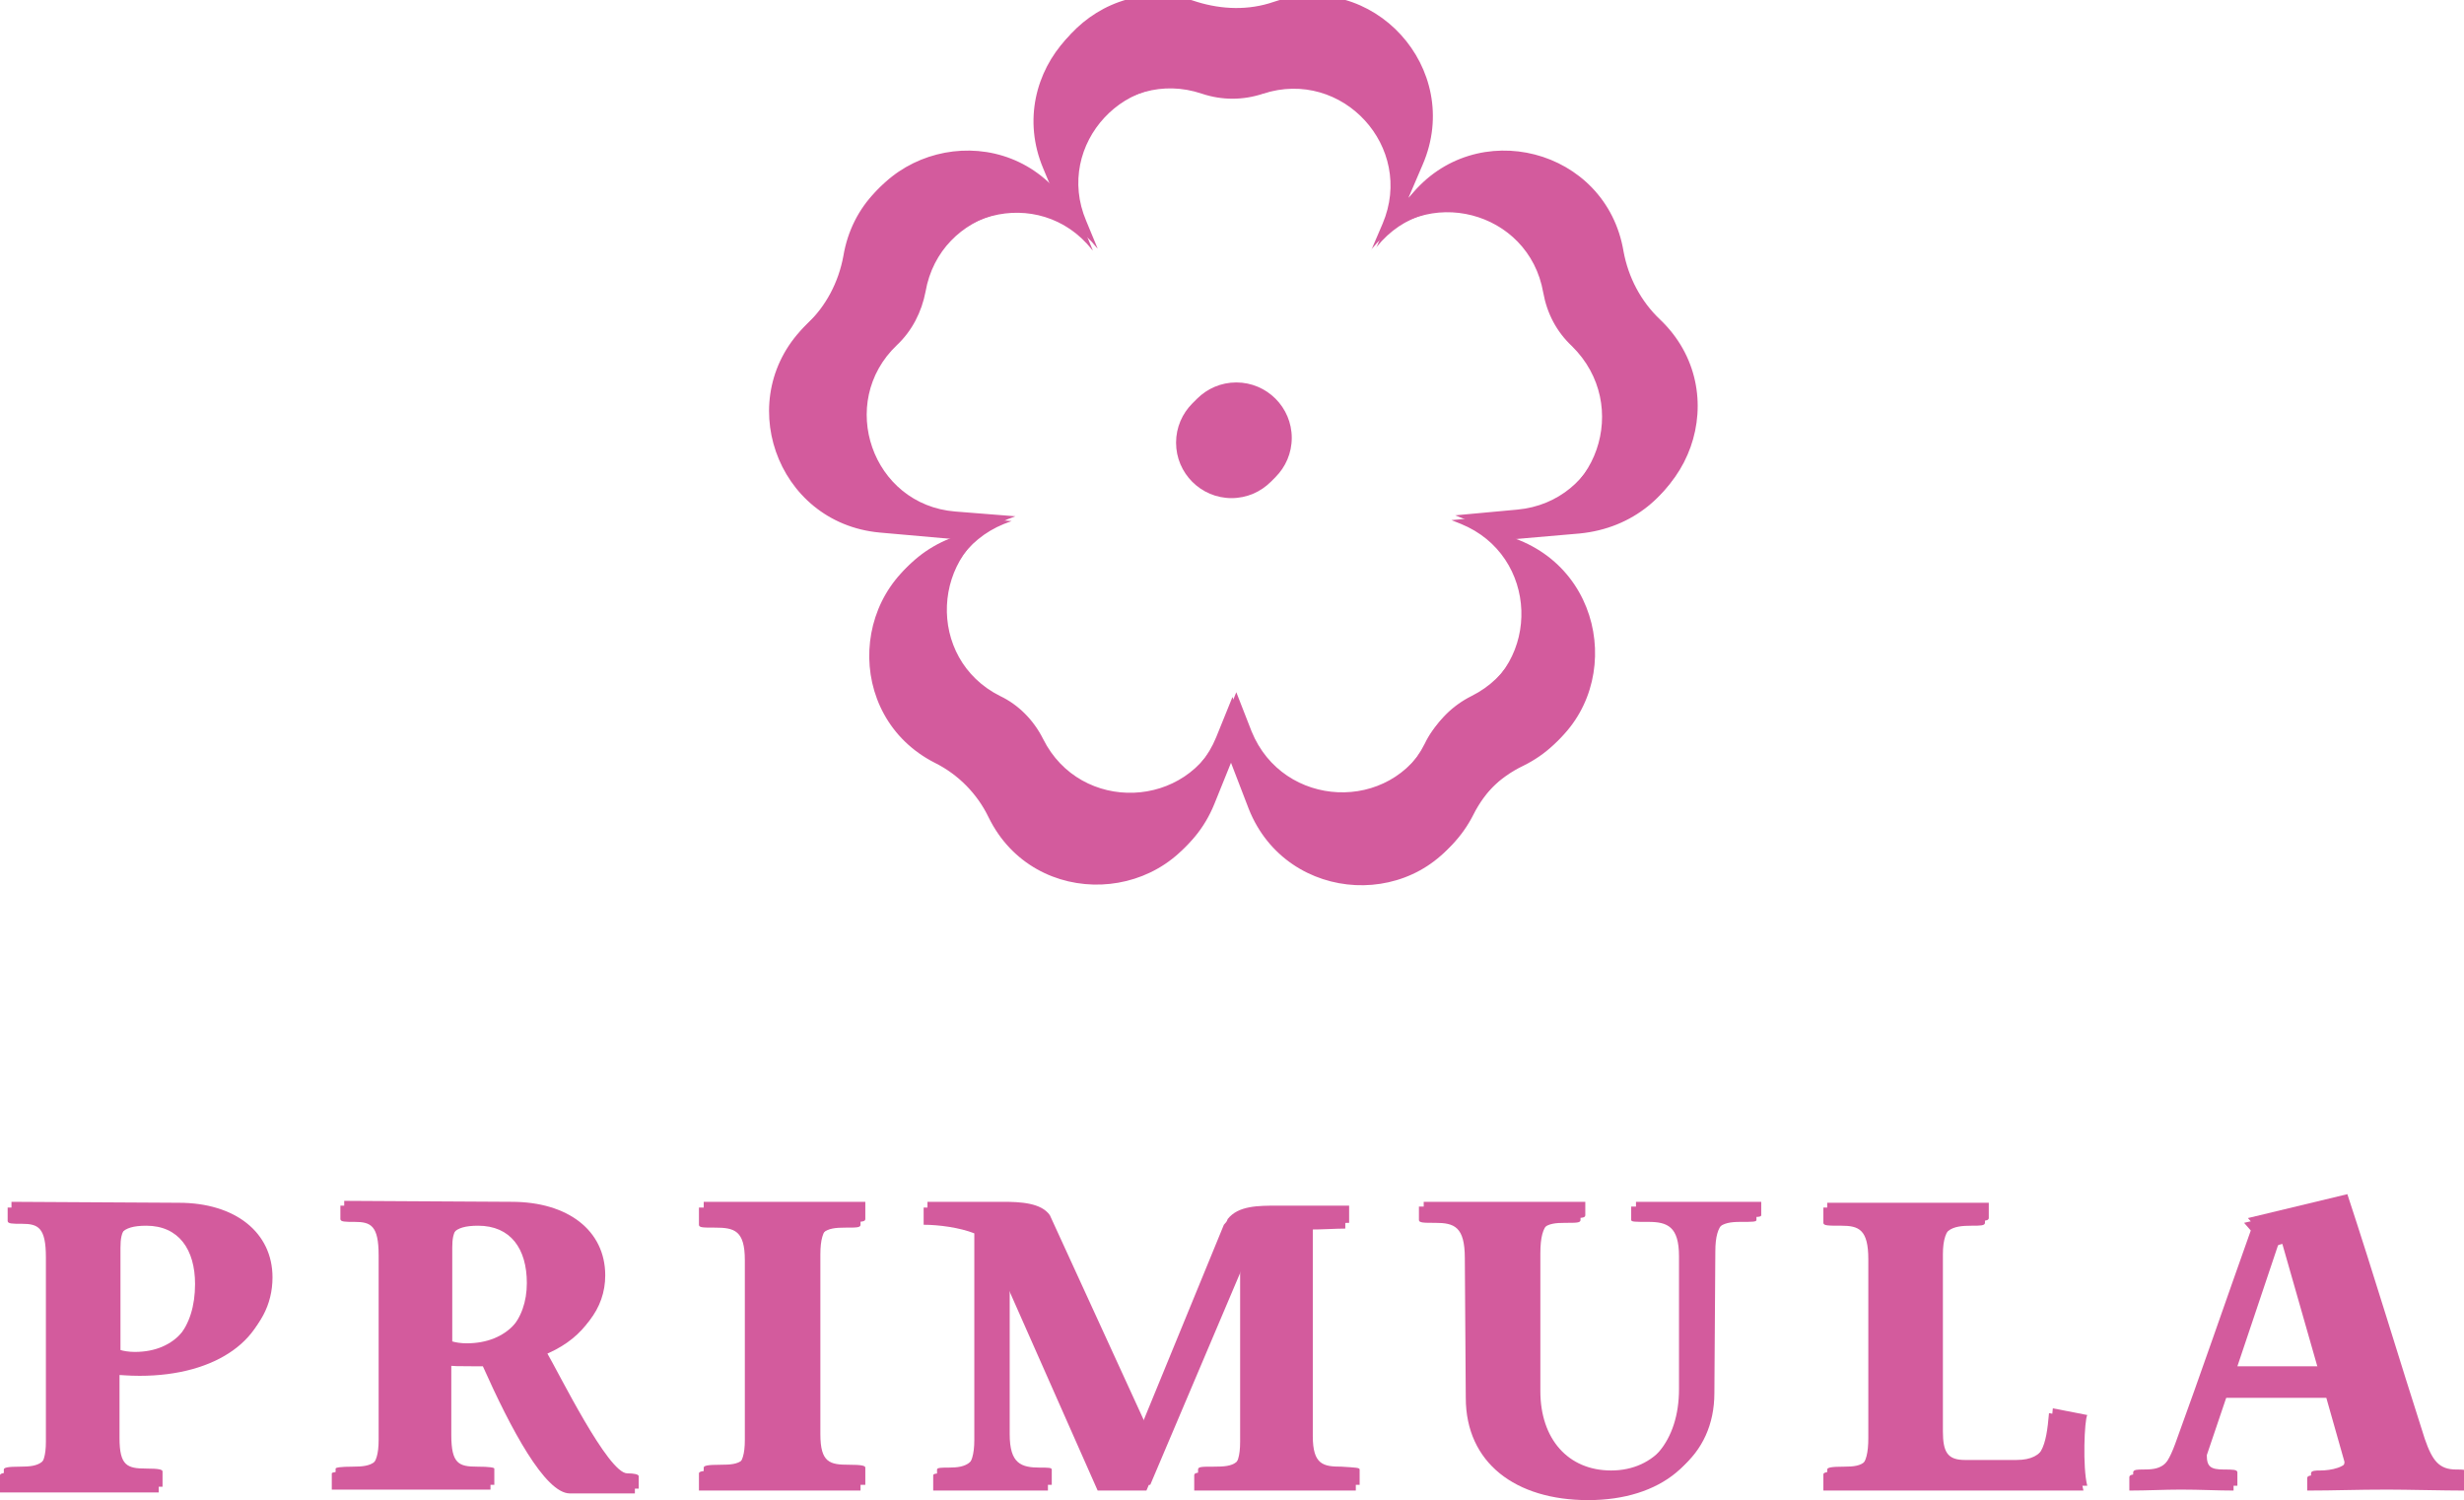 <?xml version="1.0" encoding="utf-8"?>
<!-- Generator: Adobe Illustrator 18.1.0, SVG Export Plug-In . SVG Version: 6.00 Build 0)  -->
<svg version="1.1" id="Livello_1" xmlns="http://www.w3.org/2000/svg" xmlns:xlink="http://www.w3.org/1999/xlink" x="0px" y="0px"
	 viewBox="0 0 257.7 156.9" enable-background="new 0 0 257.7 156.9" xml:space="preserve">
<path fill="#D35B9D" d="M20.4,134.3c0-3.6-1.7-6.1-5.1-6.1c-2.7,0-3.1,1-3.1,2.8v10.7c0.3,0.1,0.9,0.2,1.5,0.2
	C18,141.9,20.4,138.9,20.4,134.3 M0,154.3c0-0.2,0.4-0.3,1.7-0.3c2,0,3.1-0.3,3.1-3.2v-19.3c0-3.1-0.8-3.5-2.5-3.5
	c-1,0-1.5,0-1.5-0.3v-1.4l17.5,0.1c5.9,0,9.8,3.1,9.8,7.8c0,5.8-5.4,9.7-13.5,9.7c-1.2,0-2-0.1-2.5-0.1v7.2c0,2.9,0.8,3.2,2.8,3.2
	c1.3,0,1.7,0.1,1.7,0.3v1.6H0V154.3z"/>
<path fill="#D35B9D" d="M55.1,134.2c0-3.6-1.7-6-5.1-6c-2.7,0-3.1,1-3.1,2.8v9.8c0.3,0.1,0.9,0.2,1.5,0.2
	C52.7,141,55.1,138.1,55.1,134.2 M66.4,154.9v1.3h-6.8c-2.6,0-6.2-6.8-9.1-13.3h-1.2c-1.2,0-2,0-2.5-0.1v7.8c0,3,0.8,3.3,2.7,3.3
	c1.3,0,1.8,0.1,1.8,0.2v1.7H34.7v-1.7c0-0.1,0.5-0.2,1.8-0.2c2,0,3.1-0.3,3.1-3.3v-19.3c0-3.1-0.8-3.5-2.5-3.5c-1,0-1.5,0-1.5-0.3
	v-1.4l17.5,0.1c5.9,0,9.8,3,9.8,7.7c0,3.5-2.3,6.4-6.2,7.9c1.4,2.4,6.5,12.8,8.5,12.8C65.9,154.6,66.4,154.7,66.4,154.9"/>
<path fill="#D35B9D" d="M73.1,154.1c0-0.2,0.4-0.3,1.8-0.3c1.9,0,3-0.2,3-3.2v-18.8c0-3.1-1.1-3.4-3.1-3.4c-1.3,0-1.7,0-1.7-0.3
	v-1.8h16.9v1.8c0,0.3-0.4,0.3-1.6,0.3c-2,0-3.1,0.3-3.1,3.4v18.8c0,3,1,3.2,3,3.2c1.3,0,1.7,0.1,1.7,0.3v1.8H73.1V154.1z"/>
<path fill="#D35B9D" d="M141.8,154.3v1.6h-16.9v-1.6c0-0.3,0.4-0.3,1.7-0.3c2,0,3.1-0.2,3.1-3.2v-18l-9.8,23.1h-5.1l-9.6-21.7v16.4
	c0,3.1,1.2,3.5,3.2,3.5c0.8,0,1.2,0,1.2,0.2v1.6h-12v-1.6c0-0.2,0.5-0.2,1.2-0.2c1.9,0,3.1-0.4,3.1-3.5V129
	c-1.5-0.6-3.7-0.9-5.3-0.9v-1.8h7.9c1.8,0,4,0.1,4.9,1.4l9.9,21.6l8.7-21.2c1.1-1.4,3.2-1.4,5.2-1.4h7.5v1.8c-1,0-2.4,0.1-3.8,0.1
	v22.2c0,3,1.1,3.2,3,3.2C141.4,154,141.8,154,141.8,154.3"/>
<path fill="#D35B9D" d="M153.3,146.2l-0.1-14.6c0-3.3-1.1-3.7-3.1-3.7c-1.2,0-1.7,0-1.7-0.3v-1.4h16.9v1.4c0,0.3-0.4,0.3-1.6,0.3
	c-2,0-3.1,0.3-3.1,3.7V146c0,5,2.9,8.3,7.4,8.3c4.6,0,7.6-3.6,7.6-9v-13.9c0-3.1-1.2-3.6-3.2-3.6c-1.4,0-1.8,0-1.8-0.2v-1.4h13.1
	v1.4c0,0.2-0.4,0.2-1.7,0.2c-2,0-3.1,0.5-3.1,3.6l-0.1,14.8c0,6.6-5.1,10.7-12.7,10.7C158.5,156.9,153.3,153,153.3,146.2"/>
<path fill="#D35B9D" d="M190.7,154.2c0-0.2,0.4-0.3,1.8-0.3c1.9,0,2.9-0.3,2.9-3.5v-18.7c0-3.1-1-3.5-2.8-3.5c-1.4,0-1.9,0-1.9-0.3
	v-1.6h16.9v1.6c0,0.3-0.5,0.3-1.4,0.3c-2,0-3.4,0.3-3.4,3.5v18.5c0,2.2,0.5,3,2.3,3h5.4c3.1,0,3.5-2,3.8-5.4l3.6,0.7
	c-0.3,0.5-0.5,5.5,0,7.4h-27.2V154.2z"/>
<path fill="#D35B9D" d="M242.5,143.4l-3.8-13.3l-0.7,0.2l-4.4,13.1H242.5z M257.7,154.5v1.4c-2,0-6.1-0.1-8-0.1
	c-3.4,0-5.5,0.1-8.4,0.1v-1.3c0-0.3,0.5-0.3,1-0.3c1,0,2.9-0.3,2.9-1.4l-1.9-6.7h-10.7l-2.2,6.5c0,1.2,0.4,1.5,1.8,1.5
	c0.9,0,1.4,0,1.4,0.3v1.4c-1.7,0-3.5-0.1-5.5-0.1c-1.8,0-3.5,0.1-5.4,0.1v-1.4c0-0.3,0.5-0.3,1-0.3c1.8,0,2.7-0.2,3.8-3.2
	c2.7-7.4,5.3-15,7.9-22.3l-0.7-0.8l10.4-2.5c2.8,8.5,5.4,17.2,8.1,25.6c0.8,2.3,1.5,3.2,3.3,3.2
	C257.1,154.3,257.7,154.3,257.7,154.5"/>
<path fill="#D35B9D" d="M158.3,53.8l-6.5,0.6l1,0.4c8.1,3.3,8.5,14.6,0.7,18.5c-2,1-3.6,2.6-4.5,4.5c-3.9,7.8-15.2,7.3-18.5-0.8
	l-1.6-4.1l-1.7,4.2c-3.3,8.1-14.6,8.5-18.5,0.7c-1-2-2.6-3.6-4.5-4.5h0c-7.8-3.9-7.3-15.2,0.8-18.5l0.8-0.3l-6.3-0.5
	C90.7,53,87,42.4,93.3,36.3v0c1.6-1.5,2.6-3.5,3-5.6c1.5-8.6,12.4-11.5,17.9-4.6l0.1,0.1l-1.2-2.9c-3.4-8,4.3-16.3,12.6-13.5
	c2.1,0.7,4.3,0.7,6.4,0c8.3-2.7,15.9,5.6,12.5,13.6l-1.2,2.8l0.1-0.2c5.5-6.8,16.4-4,17.9,4.6c0.4,2.2,1.4,4.1,3,5.6v0
	C170.7,42.4,167,53,158.3,53.8 M173.2,33.9c-2-1.9-3.3-4.4-3.8-7.1c-1.8-10.8-15.5-14.3-22.3-5.8l-0.2,0.2l1.5-3.5
	c4.3-10-5.2-20.5-15.6-17c-2.6,0.9-5.4,0.8-8,0c-10.3-3.5-19.9,6.9-15.7,16.9l1.5,3.6l-0.1-0.2c-6.8-8.5-20.5-5-22.3,5.8
	c-0.5,2.7-1.8,5.2-3.8,7.1c-7.9,7.5-3.3,20.8,7.6,21.8l7.9,0.7l-1,0.4c-10.1,4-10.8,18.1-1.1,23c2.4,1.2,4.4,3.2,5.6,5.7
	c4.8,9.8,19,9.2,23.1-0.9l2.1-5.2l2,5.2c4,10.1,18.1,10.8,23,1.1c1.2-2.4,3.2-4.4,5.7-5.6c9.8-4.8,9.2-19-0.9-23.1l-1.3-0.5l8.1-0.7
	C176.5,54.7,181.1,41.4,173.2,33.9"/>
<path fill="#D35B9D" d="M128.8,40.5c-3.2,0-5.8,2.6-5.8,5.8s2.6,5.8,5.8,5.8c3.2,0,5.8-2.6,5.8-5.8S132,40.5,128.8,40.5"/>
<path fill="#D35B9D" d="M20.8,133.8c0-3.6-1.7-6.1-5.1-6.1c-2.7,0-3.1,1-3.1,2.8v10.7c0.3,0.1,0.9,0.2,1.5,0.2
	C18.4,141.4,20.8,138.4,20.8,133.8 M0.4,153.7c0-0.2,0.4-0.3,1.7-0.3c2,0,3.1-0.3,3.1-3.2v-19.3c0-3.1-0.8-3.5-2.5-3.5
	c-1,0-1.5,0-1.5-0.3v-1.4l17.5,0.1c5.9,0,9.8,3.1,9.8,7.8c0,5.8-5.4,9.7-13.5,9.7c-1.2,0-2-0.1-2.5-0.1v7.2c0,2.9,0.8,3.2,2.8,3.2
	c1.3,0,1.7,0.1,1.7,0.3v1.6H0.4V153.7z"/>
<path fill="#D35B9D" d="M55.5,133.7c0-3.6-1.7-6-5.1-6c-2.7,0-3.1,1-3.1,2.8v9.8c0.3,0.1,0.9,0.2,1.5,0.2
	C53.1,140.5,55.5,137.6,55.5,133.7 M66.8,154.4v1.3H60c-2.6,0-6.2-6.8-9.1-13.3h-1.2c-1.2,0-2,0-2.5-0.1v7.8c0,3,0.8,3.3,2.7,3.3
	c1.3,0,1.8,0.1,1.8,0.2v1.7H35.1v-1.7c0-0.1,0.5-0.2,1.8-0.2c2,0,3.1-0.3,3.1-3.3v-19.3c0-3.1-0.8-3.5-2.5-3.5c-1,0-1.5,0-1.5-0.3
	v-1.4l17.5,0.1c5.9,0,9.8,3,9.8,7.7c0,3.5-2.3,6.4-6.2,7.9c1.4,2.4,6.5,12.8,8.5,12.8C66.3,154.1,66.8,154.2,66.8,154.4"/>
<path fill="#D35B9D" d="M73.6,153.5c0-0.2,0.4-0.3,1.8-0.3c1.9,0,3-0.2,3-3.2v-18.8c0-3.1-1.1-3.4-3.1-3.4c-1.3,0-1.7,0-1.7-0.3
	v-1.8h16.9v1.8c0,0.3-0.4,0.3-1.6,0.3c-2,0-3.1,0.3-3.1,3.4v18.8c0,3,1,3.2,3,3.2c1.3,0,1.7,0.1,1.7,0.3v1.8H73.6V153.5z"/>
<path fill="#D35B9D" d="M142.2,153.7v1.6h-16.9v-1.6c0-0.3,0.4-0.3,1.7-0.3c2,0,3.1-0.2,3.1-3.2v-18l-9.8,23.1h-5.1l-9.6-21.7v16.4
	c0,3.1,1.2,3.5,3.2,3.5c0.8,0,1.2,0,1.2,0.2v1.6H98v-1.6c0-0.2,0.5-0.2,1.2-0.2c1.9,0,3.1-0.4,3.1-3.5v-21.6
	c-1.5-0.6-3.7-0.9-5.3-0.9v-1.8h7.9c1.8,0,4,0.1,4.9,1.4l9.9,21.6l8.7-21.2c1.1-1.4,3.2-1.4,5.2-1.4h7.5v1.8c-1,0-2.4,0.1-3.8,0.1
	v22.2c0,3,1.1,3.2,3,3.2C141.8,153.5,142.2,153.5,142.2,153.7"/>
<path fill="#D35B9D" d="M153.8,145.7l-0.1-14.6c0-3.3-1.1-3.7-3.1-3.7c-1.2,0-1.7,0-1.7-0.3v-1.4h16.9v1.4c0,0.3-0.4,0.3-1.6,0.3
	c-2,0-3.1,0.3-3.1,3.7v14.4c0,5,2.9,8.3,7.4,8.3c4.6,0,7.6-3.6,7.6-9v-13.9c0-3.1-1.2-3.6-3.2-3.6c-1.4,0-1.8,0-1.8-0.2v-1.4h13.1
	v1.4c0,0.2-0.4,0.2-1.7,0.2c-2,0-3.1,0.5-3.1,3.6l-0.1,14.8c0,6.6-5.1,10.7-12.7,10.7C158.9,156.4,153.8,152.4,153.8,145.7"/>
<path fill="#D35B9D" d="M191.1,153.7c0-0.2,0.4-0.3,1.8-0.3c1.9,0,2.9-0.3,2.9-3.5v-18.7c0-3.1-1-3.5-2.8-3.5c-1.4,0-1.9,0-1.9-0.3
	v-1.6H208v1.6c0,0.3-0.5,0.3-1.4,0.3c-2,0-3.4,0.3-3.4,3.5v18.5c0,2.2,0.5,3,2.3,3h5.4c3.1,0,3.5-2,3.8-5.4l3.6,0.7
	c-0.3,0.5-0.5,5.5,0,7.4h-27.2V153.7z"/>
<path fill="#D35B9D" d="M242.9,142.9l-3.8-13.3l-0.7,0.2l-4.4,13.1H242.9z M258.1,154v1.4c-2,0-6.1-0.1-8-0.1
	c-3.4,0-5.5,0.1-8.4,0.1v-1.3c0-0.3,0.5-0.3,1-0.3c1,0,2.9-0.3,2.9-1.4l-1.9-6.7H233l-2.2,6.5c0,1.2,0.4,1.5,1.8,1.5
	c0.9,0,1.4,0,1.4,0.3v1.4c-1.7,0-3.5-0.1-5.5-0.1c-1.8,0-3.5,0.1-5.4,0.1V154c0-0.3,0.5-0.3,1-0.3c1.8,0,2.7-0.2,3.8-3.2
	c2.7-7.4,5.3-15,7.9-22.3l-0.7-0.8l10.4-2.5c2.8,8.5,5.4,17.2,8.1,25.6c0.8,2.3,1.5,3.2,3.3,3.2C257.6,153.7,258.1,153.7,258.1,154"
	/>
<path fill="#D35B9D" d="M158.7,53.3l-6.5,0.6l1,0.4c8.1,3.3,8.5,14.6,0.7,18.5c-2,1-3.6,2.6-4.5,4.5c-3.9,7.8-15.2,7.3-18.5-0.8
	l-1.6-4.1l-1.7,4.2c-3.3,8.1-14.6,8.5-18.5,0.7c-1-2-2.6-3.6-4.5-4.5h0c-7.8-3.9-7.3-15.2,0.8-18.5l0.8-0.3l-6.3-0.5
	c-8.7-0.7-12.4-11.4-6.1-17.4v0c1.6-1.5,2.6-3.5,3-5.6c1.5-8.6,12.4-11.5,17.9-4.6l0.1,0.1l-1.2-2.9c-3.4-8,4.3-16.3,12.6-13.5
	c2.1,0.7,4.3,0.7,6.4,0c8.3-2.7,15.9,5.6,12.5,13.6l-1.2,2.8l0.1-0.2c5.5-6.8,16.4-4,17.9,4.6c0.4,2.2,1.4,4.1,3,5.6v0
	C171.1,41.8,167.4,52.5,158.7,53.3 M173.6,33.4c-2-1.9-3.3-4.4-3.8-7.1c-1.8-10.8-15.5-14.3-22.3-5.8l-0.2,0.2l1.5-3.5
	c4.3-10-5.2-20.5-15.6-17c-2.6,0.9-5.4,0.8-8,0C115-3.3,105.4,7,109.6,17.1l1.5,3.6l-0.1-0.2c-6.8-8.5-20.5-5-22.3,5.8
	c-0.5,2.7-1.8,5.2-3.8,7.1c-7.9,7.5-3.3,20.8,7.6,21.8l7.9,0.7l-1,0.4c-10.1,4-10.8,18.1-1.1,23c2.4,1.2,4.4,3.2,5.6,5.7
	c4.8,9.8,19,9.2,23.1-0.9l2.1-5.2l2,5.2c4,10.1,18.1,10.8,23,1.1c1.2-2.4,3.2-4.4,5.7-5.6c9.8-4.8,9.2-19-0.9-23.1l-1.3-0.5l8.1-0.7
	C176.9,54.2,181.5,40.9,173.6,33.4"/>
<path fill="#D35B9D" d="M129.3,40c-3.2,0-5.8,2.6-5.8,5.8s2.6,5.8,5.8,5.8c3.2,0,5.8-2.6,5.8-5.8S132.5,40,129.3,40"/>
</svg>
